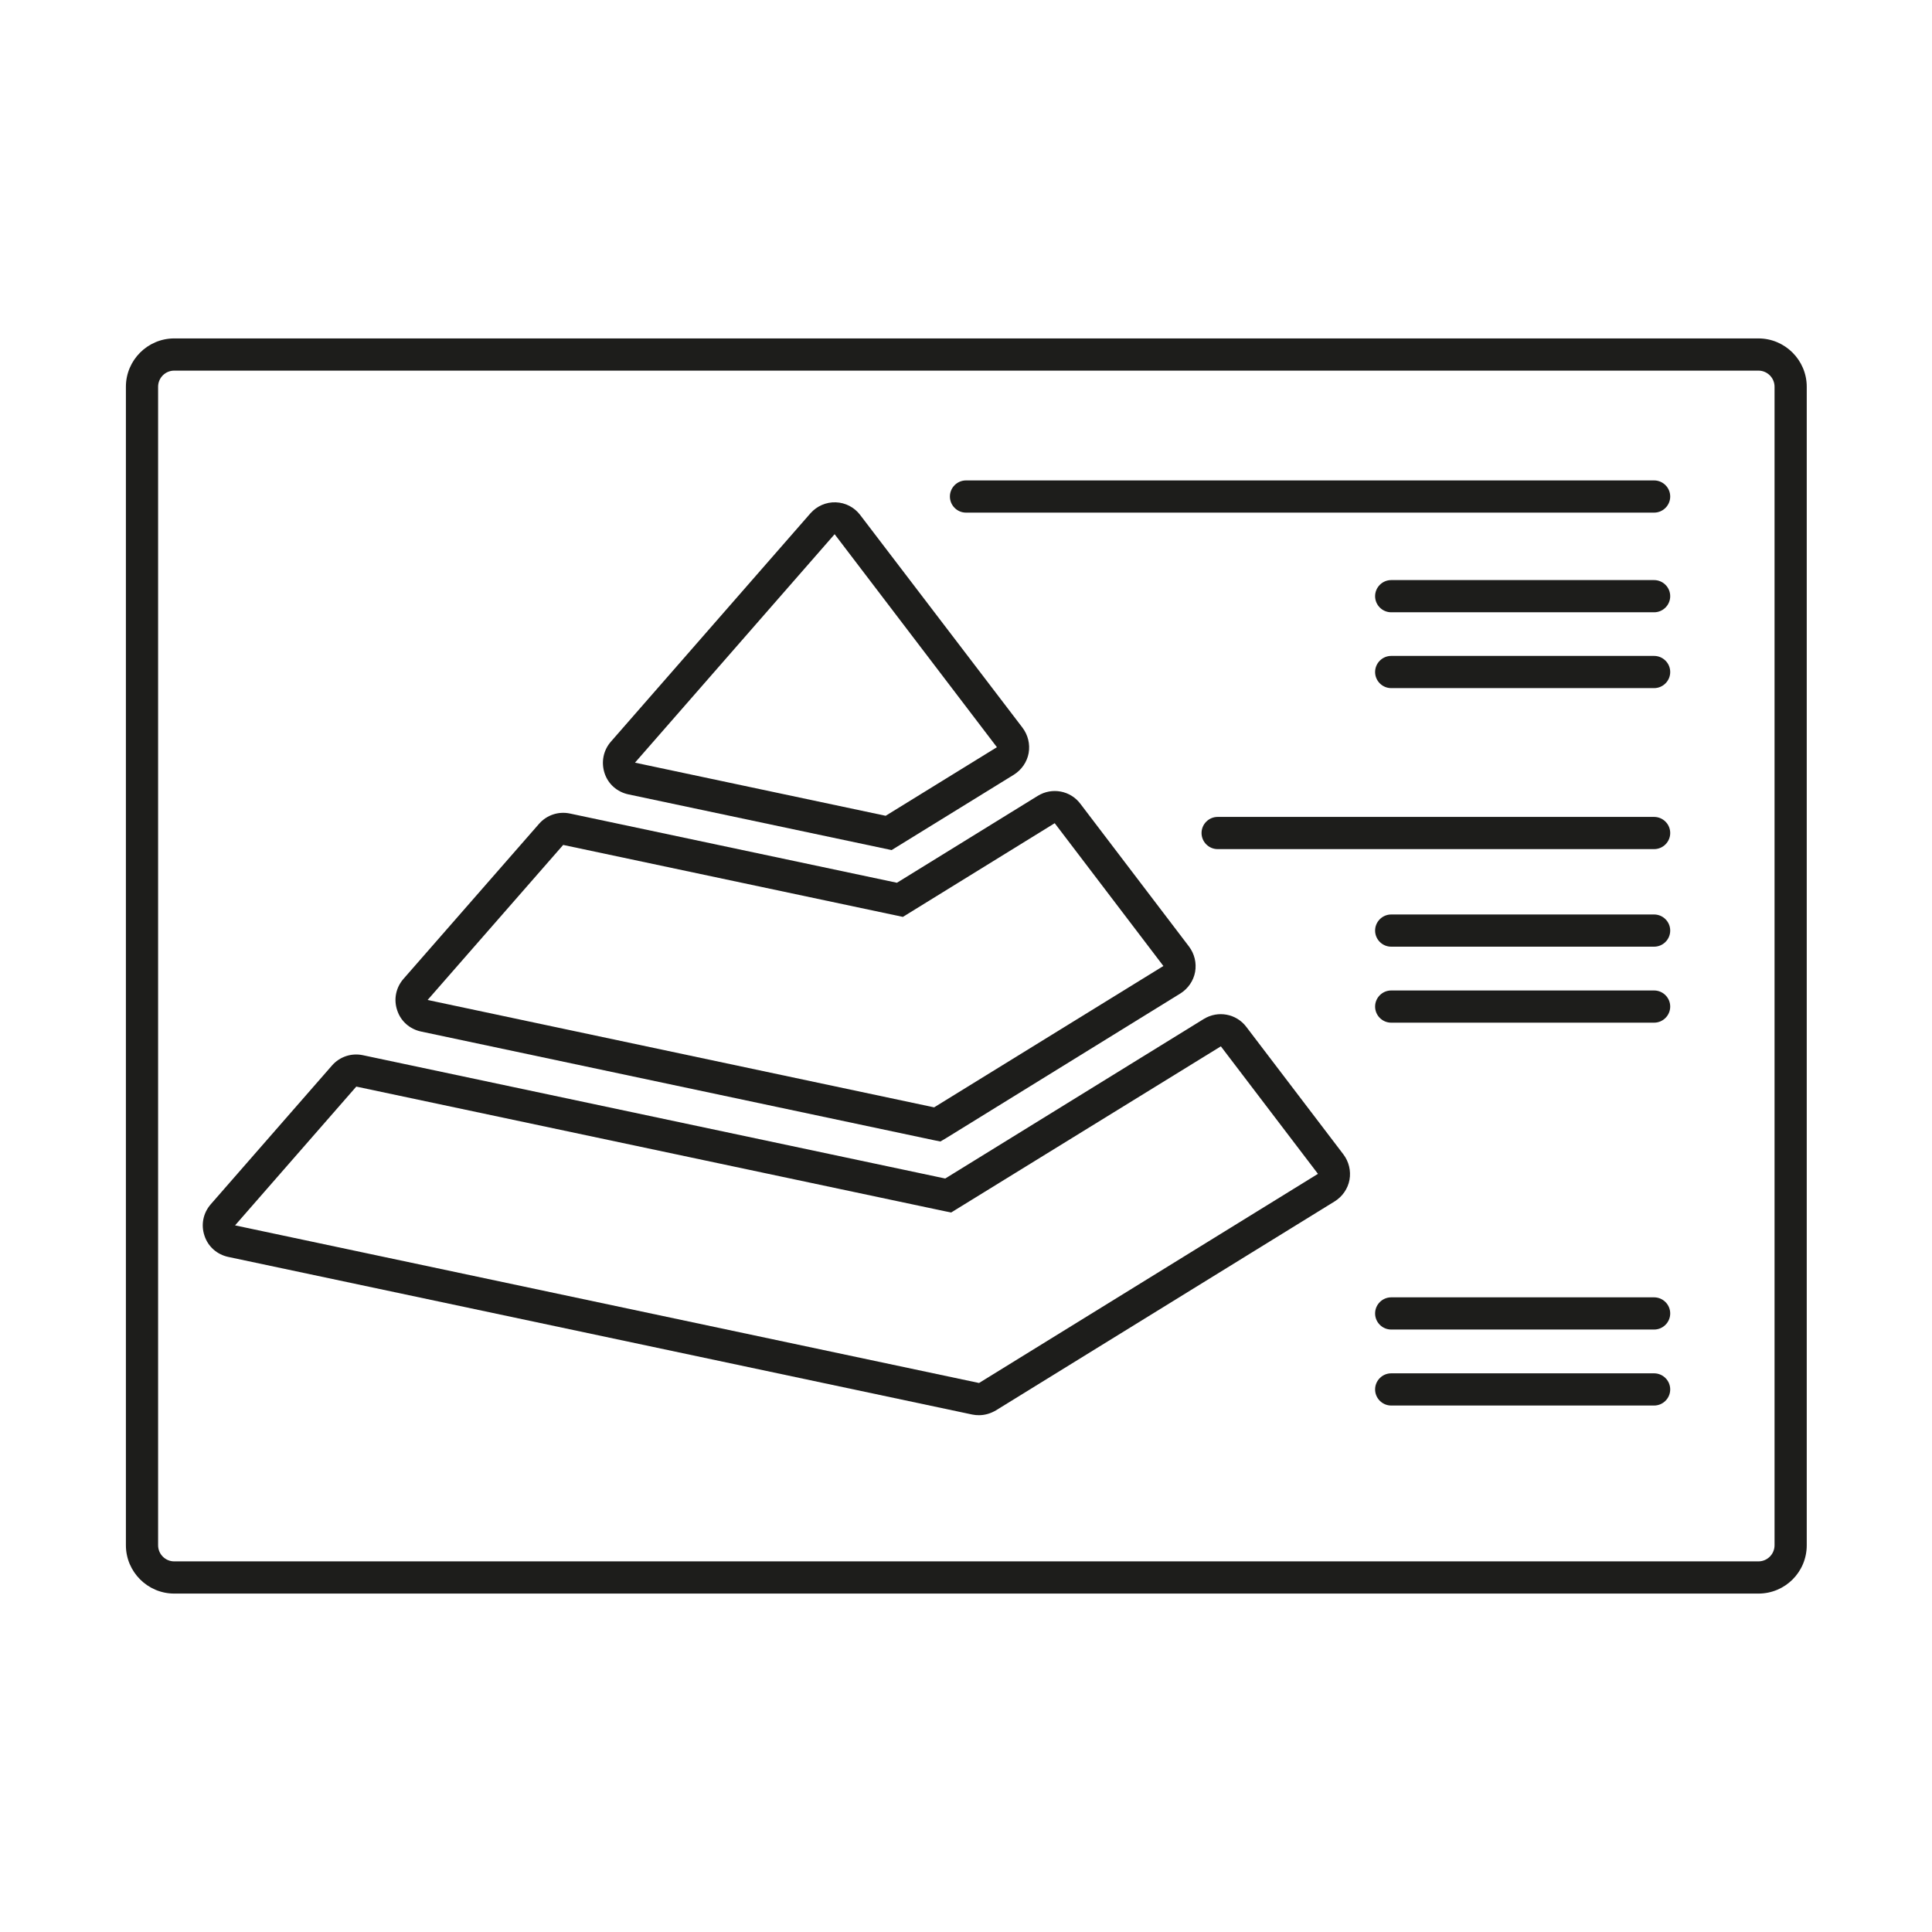<svg xmlns="http://www.w3.org/2000/svg" xmlns:xlink="http://www.w3.org/1999/xlink" x="0px" y="0px" viewBox="0 0 1200 1200" style="enable-background:new 0 0 1200 1200;" xml:space="preserve"><style type="text/css">	.st0{fill:#1D1D1B;stroke:#1D1D1B;stroke-width:20;stroke-miterlimit:10;}	.st1{fill:#1D1D1B;}	.st2{fill:none;stroke:#1D1D1B;stroke-width:20;stroke-miterlimit:10;}	.st3{fill:none;stroke:#1D1D1B;stroke-width:20;stroke-linecap:round;stroke-linejoin:round;stroke-miterlimit:10;}	.st4{display:none;}	.st5{display:inline;fill:none;}	.st6{fill:none;stroke:#1D1D1B;stroke-width:20;stroke-linecap:round;stroke-miterlimit:10;}</style><g id="Ebene_1"></g><g id="Ebene_5">	<g class="st4">		<path class="st5" d="M355,306.5c42.5,0,81.7,14.2,113.2,38"></path>		<path class="st5" d="M468.2,344.5c45.2,34.2,74.4,88.5,74.4,149.6c0,29.1-6.6,56.6-18.4,81.2"></path>		<path class="st5" d="M355,306.5c-103.6,0-187.6,84-187.6,187.6s84,187.6,187.6,187.6c74.5,0,138.9-43.5,169.1-106.4"></path>		<line class="st5" x1="355" y1="494.1" x2="468.2" y2="344.5"></line>		<line class="st5" x1="355" y1="494.1" x2="524.1" y2="575.2"></line>	</g></g><g id="Ebene_8">	<path class="st1" d="M1092.2,989.8h-984c-16.5,0-30-13.5-30-30V240.2c0-16.5,13.5-30,30-30h984c16.5,0,30,13.5,30,30v719.6  C1122.2,976.4,1108.8,989.8,1092.2,989.8z M108.2,230.2c-5.5,0-10,4.5-10,10v719.6c0,5.5,4.5,10,10,10h984c5.5,0,10-4.5,10-10  V240.2c0-5.5-4.5-10-10-10H108.2z"></path>	<g>		<path class="st1" d="M553.8,528l-163.5-34.6c-7-1.5-12.6-6.4-14.8-13.2s-0.8-14.1,3.9-19.5l124-141.9c4-4.5,9.7-7,15.7-6.8   c6,0.2,11.6,3.1,15.2,7.9L635.1,452c3.4,4.5,4.8,10.2,3.8,15.8c-1,5.5-4.4,10.4-9.2,13.4L553.8,528z M518.4,331.8l-124,141.9   l155.7,33l69.1-42.6L518.4,331.8z"></path>		<path class="st1" d="M584.1,709l-4-0.8l-318.6-67.5c-7-1.5-12.6-6.4-14.8-13.2c-2.3-6.8-0.8-14.1,3.9-19.5l84.2-96.3   c4.8-5.5,12.1-7.9,19.2-6.4l203.1,43l87.5-54c8.8-5.4,20.2-3.3,26.4,4.9l67.5,88.7c3.4,4.5,4.8,10.2,3.8,15.8   c-1,5.5-4.4,10.4-9.2,13.4l-145.6,89.9L584.1,709z M349.8,524.8l-84.2,96.3l314.6,66.7L722.6,600l-67.5-88.7l-94.3,58.2   L349.8,524.8z"></path>		<path class="st1" d="M608.1,879c-1.4,0-2.8-0.1-4.2-0.4l-462.1-97.9c-7-1.5-12.6-6.4-14.8-13.2c-2.3-6.8-0.8-14.1,3.9-19.5   l75.3-86.2c4.8-5.5,12.1-7.9,19.2-6.4L587.1,732l160.6-99.1c8.8-5.4,20.2-3.3,26.4,4.9l60.3,79.2c3.4,4.5,4.8,10.2,3.8,15.8   c-1,5.5-4.4,10.4-9.2,13.4L618.6,876C615.4,877.9,611.8,879,608.1,879z M221.3,674.9L146,761.1l462.1,97.9l210.5-129.9l-60.3-79.2   L594.2,751l-3.4,2.1l-4-0.8L221.3,674.9z"></path>	</g>	<g>		<path class="st1" d="M1027.4,318.4H600c-5.5,0-10-4.5-10-10s4.5-10,10-10h427.4c5.5,0,10,4.5,10,10S1032.9,318.4,1027.4,318.4z"></path>	</g>	<g>		<path class="st1" d="M1027.4,380.3H864.1c-5.5,0-10-4.5-10-10s4.5-10,10-10h163.3c5.5,0,10,4.5,10,10S1032.9,380.3,1027.4,380.3z"></path>	</g>	<g>		<path class="st1" d="M1027.4,427.4H864.1c-5.5,0-10-4.5-10-10s4.5-10,10-10h163.3c5.5,0,10,4.5,10,10S1032.9,427.4,1027.4,427.4z"></path>	</g>	<g>		<path class="st1" d="M1027.4,588H864.1c-5.5,0-10-4.5-10-10s4.5-10,10-10h163.3c5.5,0,10,4.5,10,10S1032.9,588,1027.4,588z"></path>	</g>	<g>		<path class="st1" d="M1027.4,635.2H864.1c-5.5,0-10-4.5-10-10s4.5-10,10-10h163.3c5.5,0,10,4.5,10,10S1032.9,635.2,1027.4,635.2z"></path>	</g>	<g>		<path class="st1" d="M1027.4,825.8H864.1c-5.5,0-10-4.5-10-10s4.5-10,10-10h163.3c5.5,0,10,4.5,10,10S1032.9,825.8,1027.4,825.8z"></path>	</g>	<g>		<path class="st1" d="M1027.4,873H864.1c-5.5,0-10-4.5-10-10s4.5-10,10-10h163.3c5.5,0,10,4.5,10,10S1032.9,873,1027.4,873z"></path>	</g>	<g>		<path class="st1" d="M1027.4,527.4H756.3c-5.5,0-10-4.5-10-10s4.5-10,10-10h271.1c5.5,0,10,4.5,10,10S1032.9,527.4,1027.4,527.4z"></path>	</g></g><g id="Ebene_2"></g><g id="Ebene_7"></g><g id="Ebene_3"></g><g id="Ebene_4"></g><g id="Ebene_6"></g></svg>
